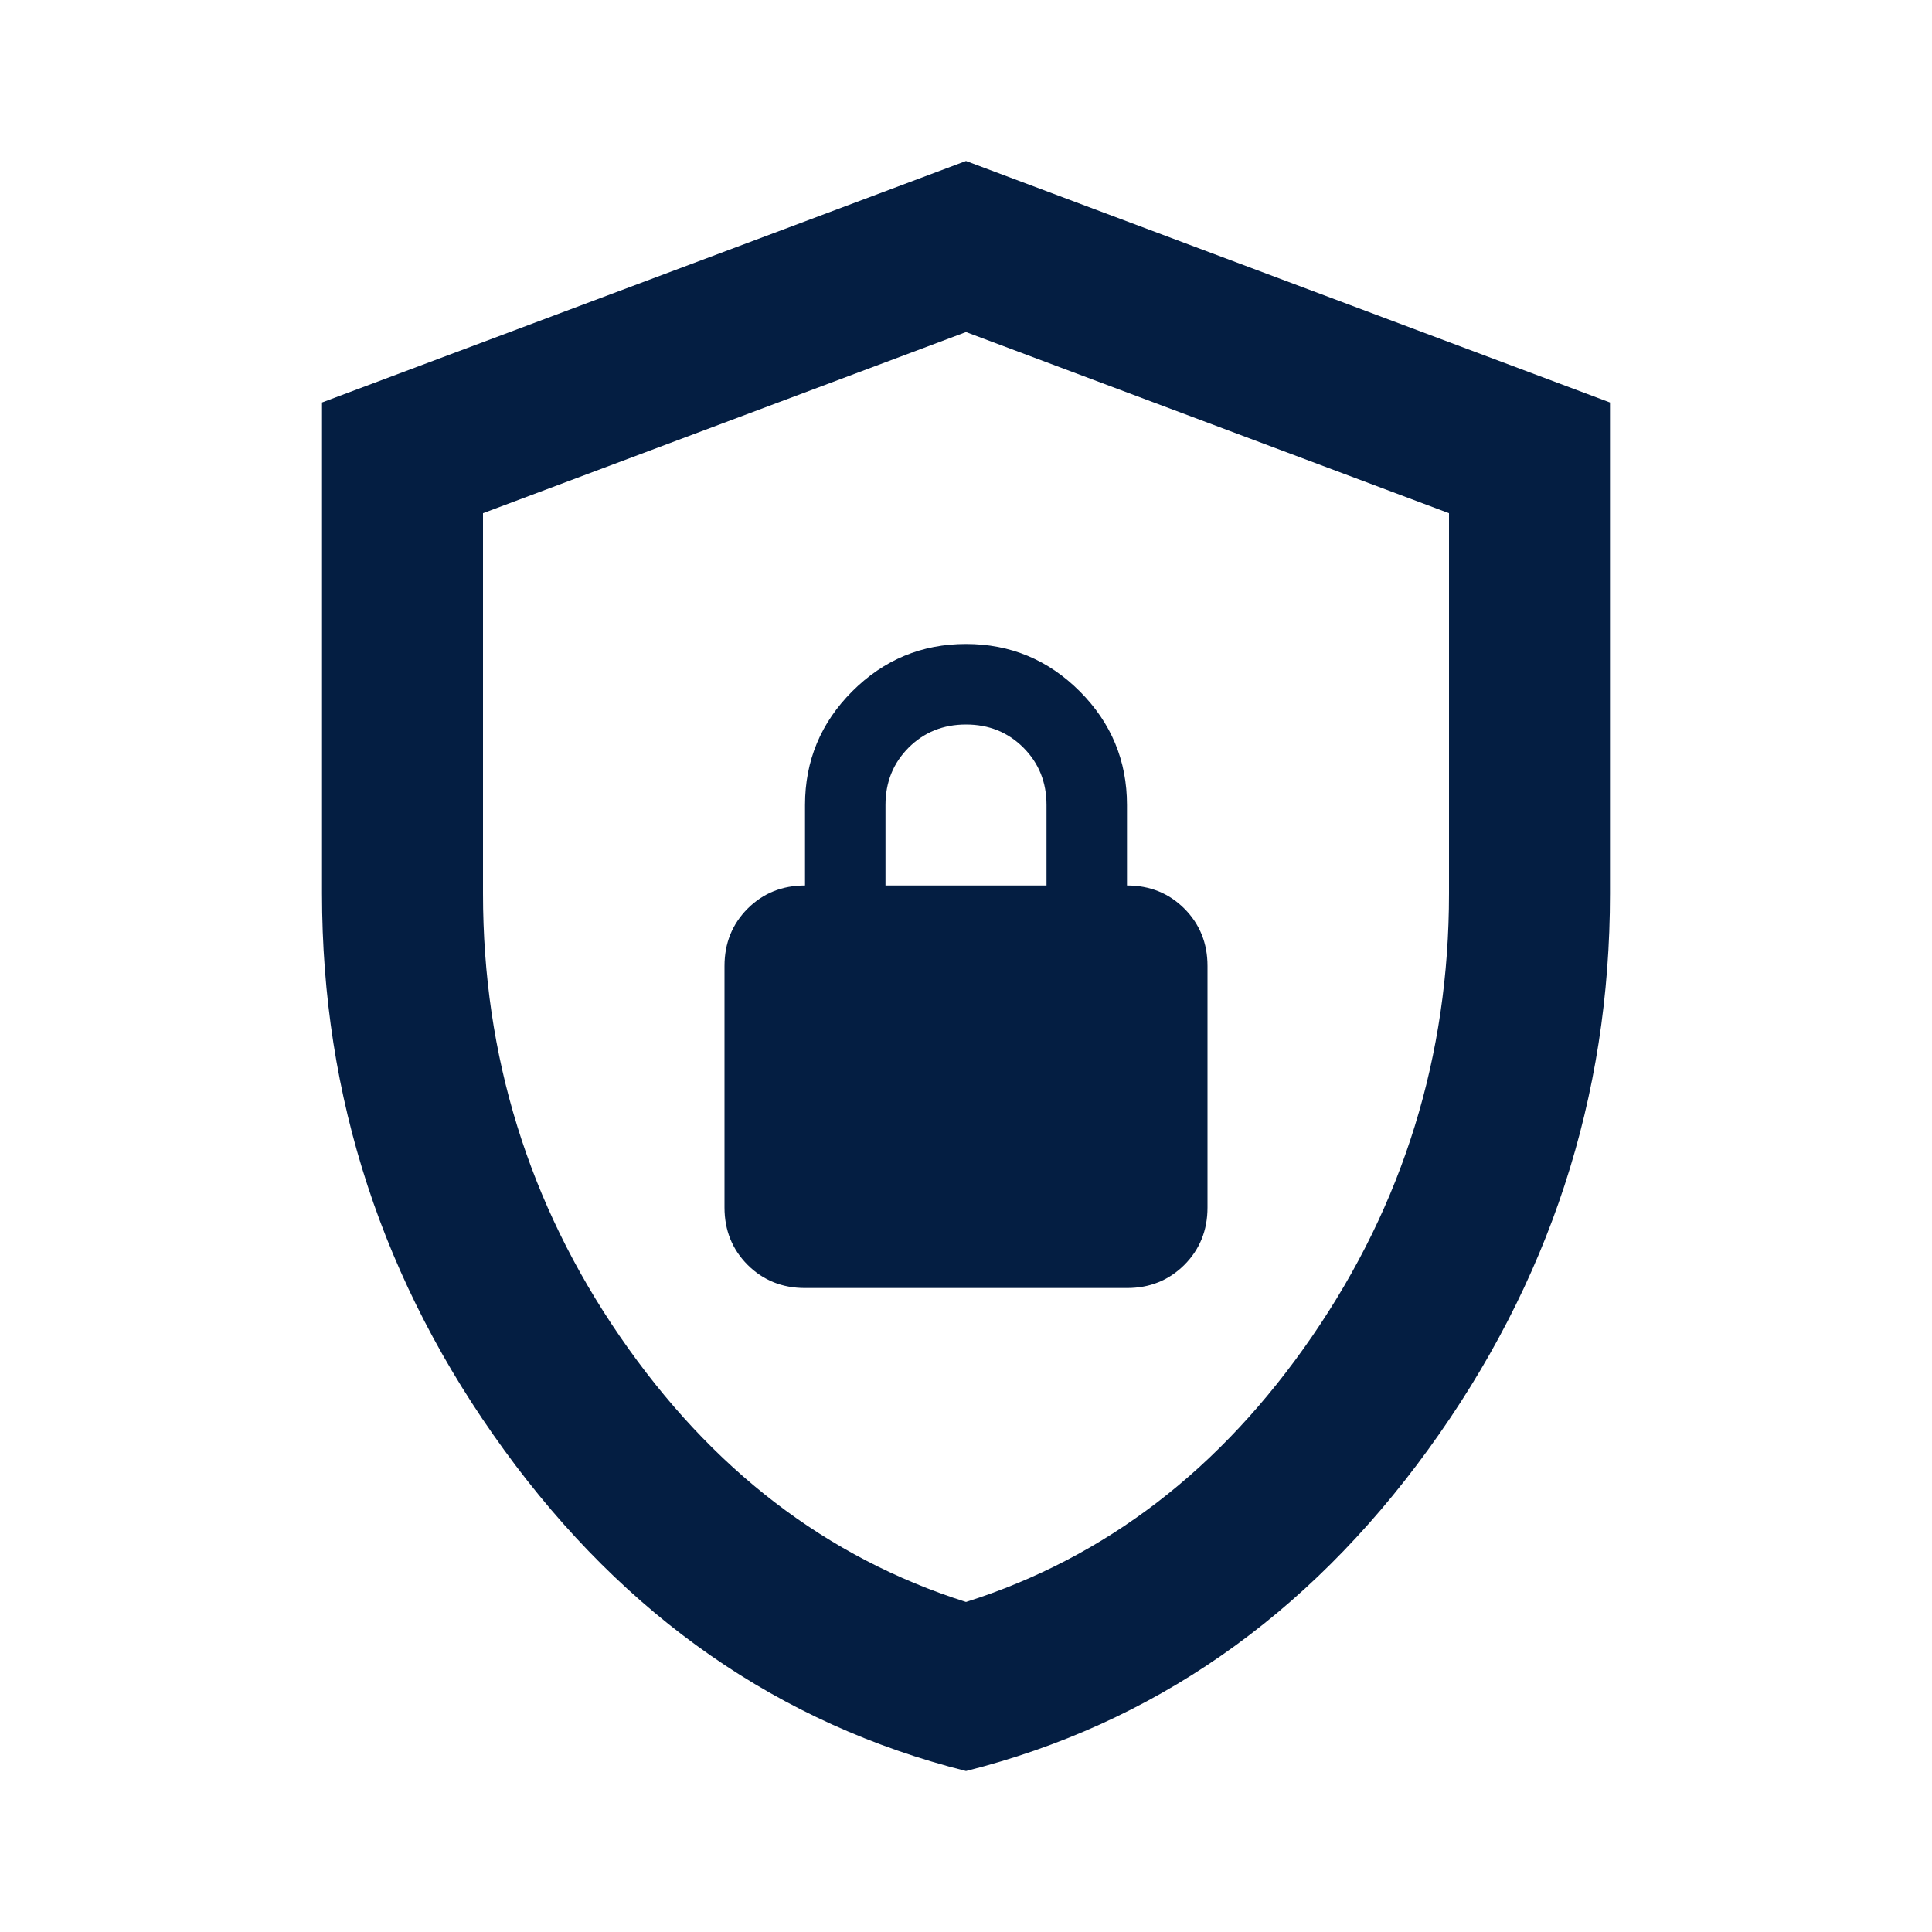 <svg width="40" height="40" viewBox="0 0 40 40" fill="none" xmlns="http://www.w3.org/2000/svg">
<path d="M20 36.667C16.139 35.694 12.951 33.479 10.438 30.021C7.924 26.562 6.667 22.722 6.667 18.5V8.333L20 3.333L33.333 8.333V18.5C33.333 22.722 32.076 26.562 29.562 30.021C27.049 33.479 23.861 35.694 20 36.667ZM20 33.167C22.889 32.25 25.278 30.417 27.167 27.667C29.056 24.917 30 21.861 30 18.5V10.625L20 6.875L10 10.625V18.5C10 21.861 10.944 24.917 12.833 27.667C14.722 30.417 17.111 32.25 20 33.167ZM16.667 26.667H23.333C23.806 26.667 24.201 26.507 24.521 26.188C24.84 25.868 25 25.472 25 25V20C25 19.528 24.84 19.132 24.521 18.812C24.201 18.493 23.806 18.333 23.333 18.333V16.667C23.333 15.75 23.007 14.965 22.354 14.312C21.701 13.66 20.917 13.333 20 13.333C19.083 13.333 18.299 13.66 17.646 14.312C16.993 14.965 16.667 15.75 16.667 16.667V18.333C16.194 18.333 15.799 18.493 15.479 18.812C15.16 19.132 15 19.528 15 20V25C15 25.472 15.16 25.868 15.479 26.188C15.799 26.507 16.194 26.667 16.667 26.667ZM18.333 18.333V16.667C18.333 16.194 18.493 15.799 18.812 15.479C19.132 15.16 19.528 15 20 15C20.472 15 20.868 15.16 21.188 15.479C21.507 15.799 21.667 16.194 21.667 16.667V18.333H18.333Z" fill="#041E42"/>
</svg>
